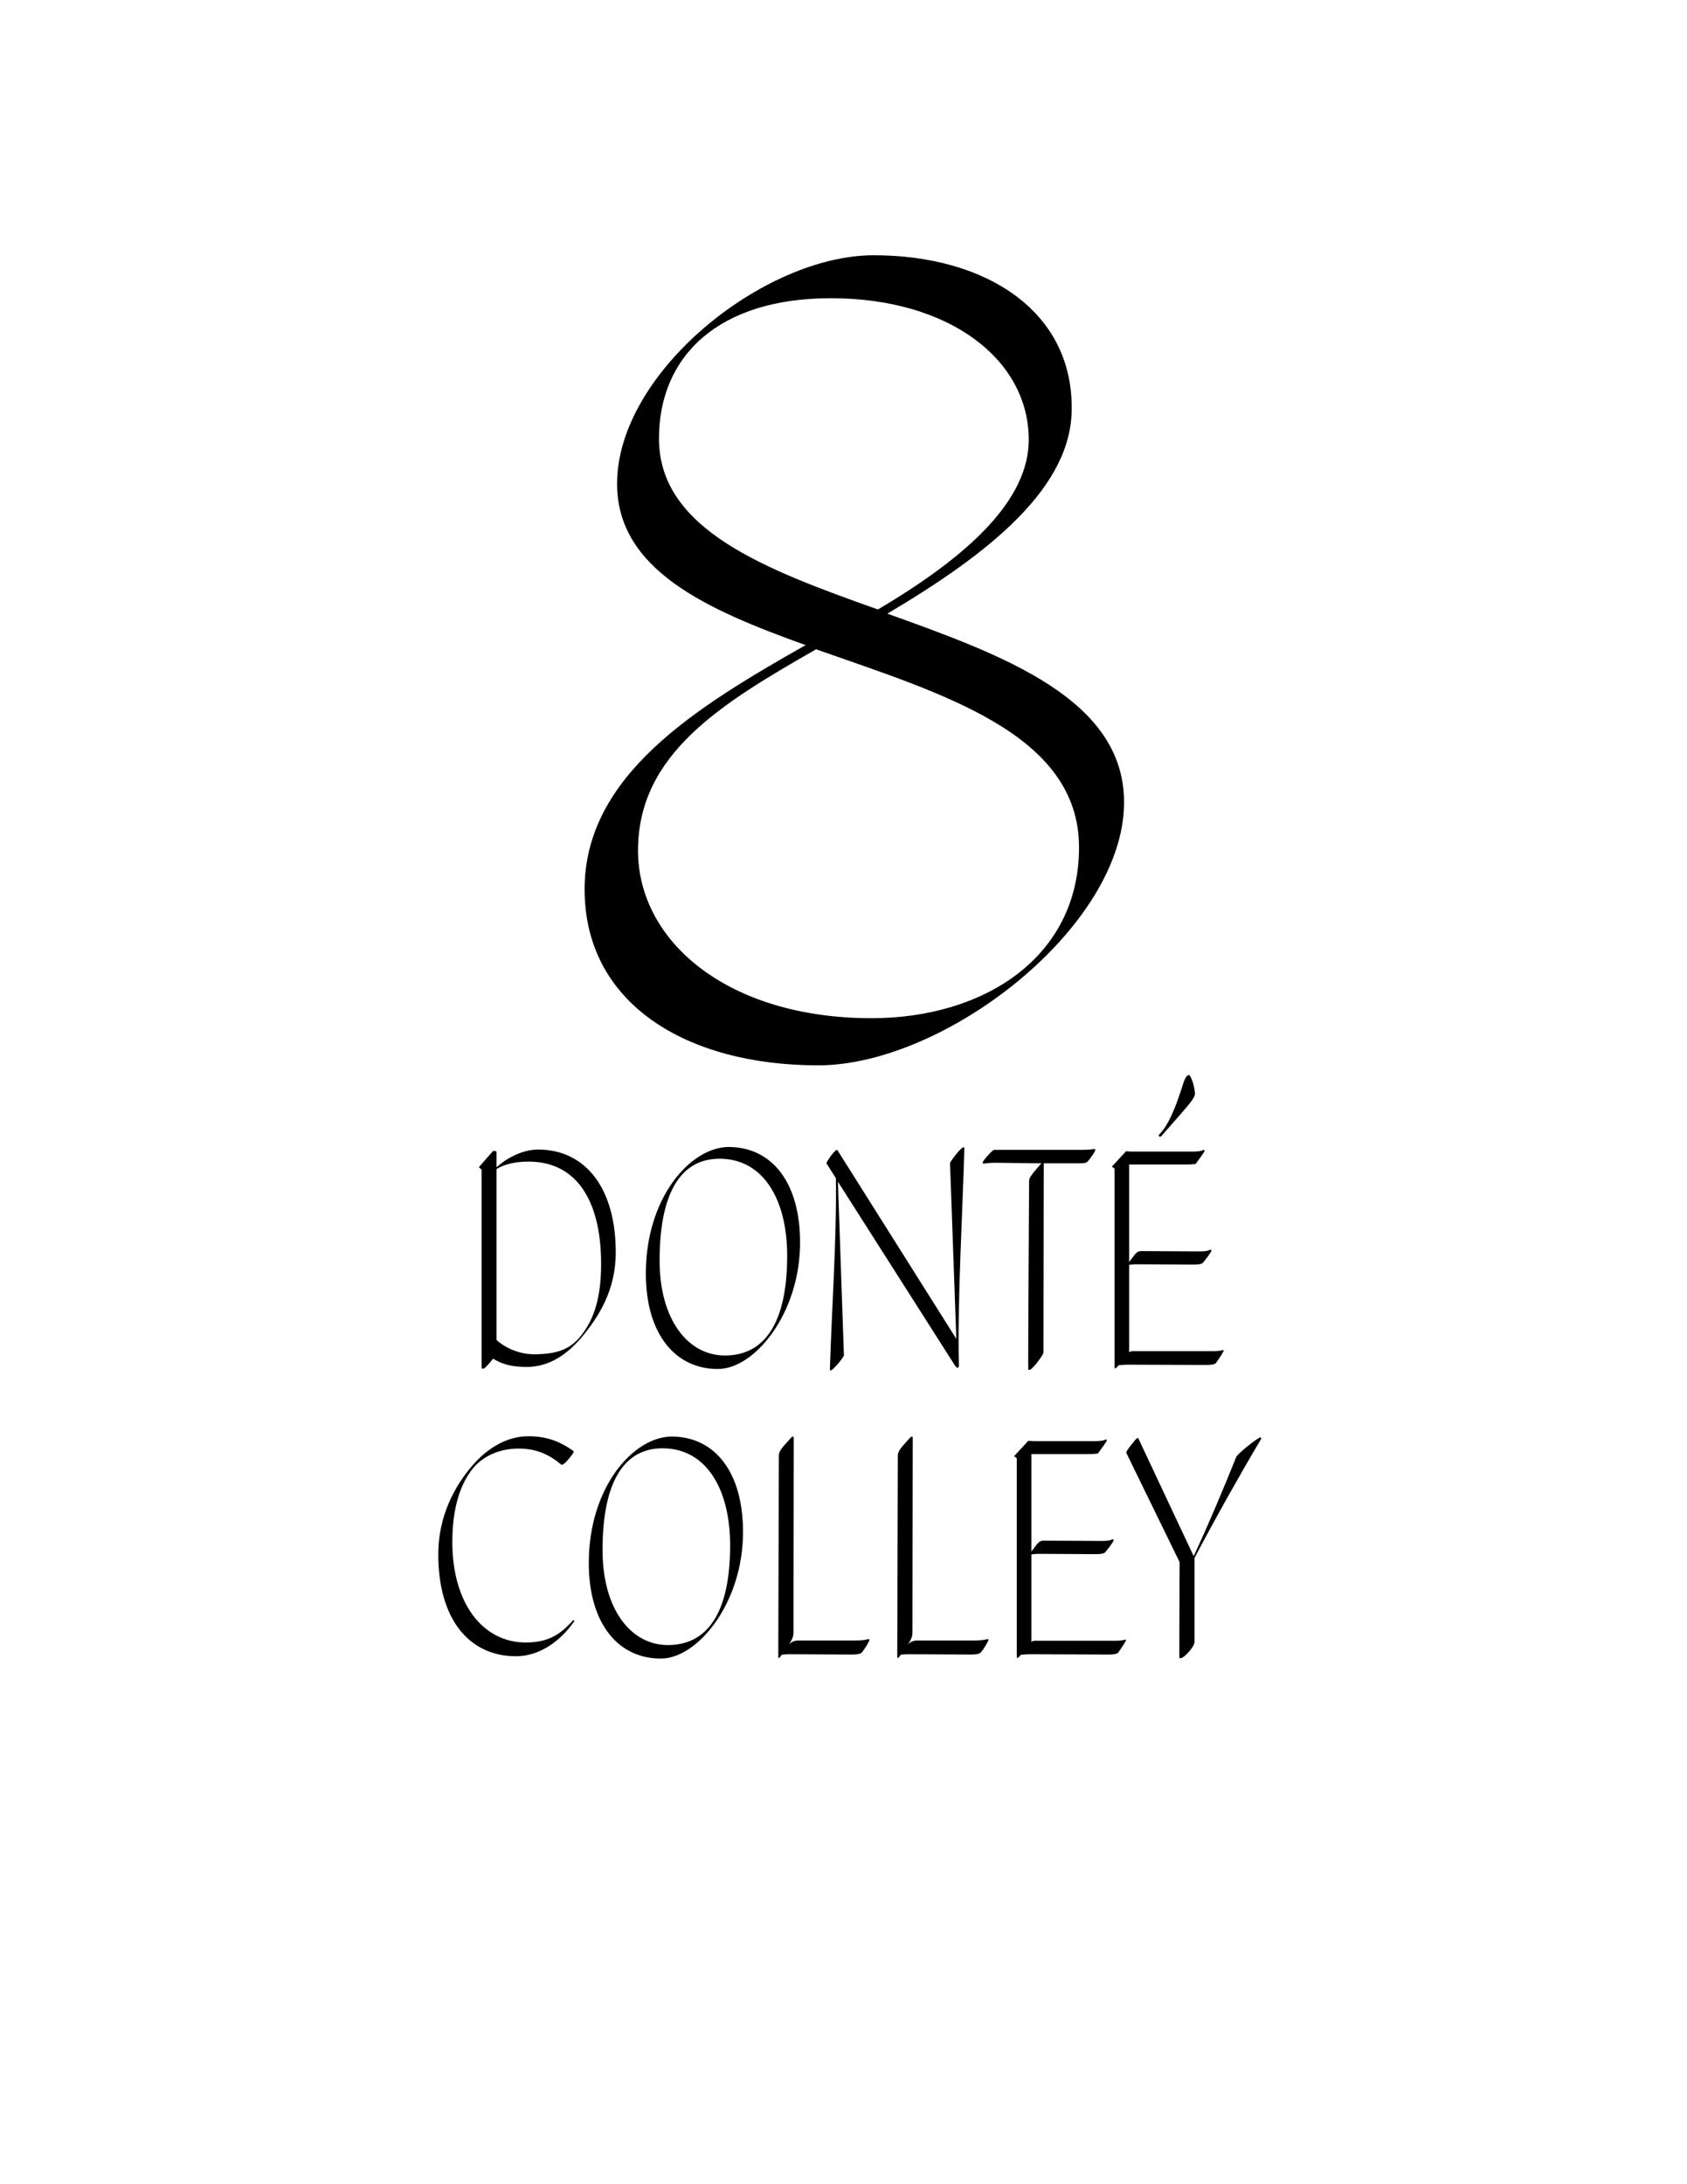 <?xml version="1.0" encoding="utf-8"?>
<!-- Generator: Adobe Illustrator 15.1.0, SVG Export Plug-In . SVG Version: 6.00 Build 0)  -->
<!DOCTYPE svg PUBLIC "-//W3C//DTD SVG 1.1//EN" "http://www.w3.org/Graphics/SVG/1.1/DTD/svg11.dtd">
<svg version="1.1" id="Layer_1" xmlns="http://www.w3.org/2000/svg" xmlns:xlink="http://www.w3.org/1999/xlink" x="0px" y="0px"
	 width="612px" height="792px" viewBox="0 0 612 792" enable-background="new 0 0 612 792" xml:space="preserve">
<g>
	<path d="M175.118,496.292c-0.208,0-0.416-0.208-0.416-0.416v-71.763l-0.936-0.832v-0.104l5.096-5.824h0.936l0.312,0.312v5.616
		c2.912-2.704,8.84-6.448,15.081-6.448c17.161,0,28.185,13.937,28.185,37.233c0,13.937-6.24,23.505-12.584,31.098
		c-5.096,5.928-11.544,10.504-19.761,10.504c-5.512,0-8.944-1.04-12.168-3.016c-0.624,0.832-1.456,1.871-2.808,3.224
		C175.846,496.084,175.534,496.292,175.118,496.292z M210.271,484.955c4.368-5.304,7.8-12.584,7.8-26.625
		c0-22.984-8.944-37.129-26.313-37.129c-5.096,0-8.944,1.04-11.648,2.704v61.986c3.536,3.12,8.424,5.2,14.145,5.2
		C201.639,490.884,206.215,489.636,210.271,484.955z"/>
	<path d="M234.293,461.763c0-27.353,16.017-45.657,29.953-45.866c15.809,0,26.001,12.896,26.001,34.634
		c0,25.793-16.537,45.866-29.745,45.866C245.317,496.5,234.293,484.123,234.293,461.763z M285.567,455.314
		c0-20.177-8.528-35.153-24.545-35.153c-13.104,0-21.737,10.816-21.737,36.921c0,21.321,10.192,34.426,23.713,34.426
		C277.559,491.508,285.567,479.443,285.567,455.314z"/>
	<path d="M347.447,495.98c-0.312,0.104-0.729-0.416-1.145-1.041l-42.33-66.458l2.184,63.026c-1.248,2.393-4.368,5.408-4.68,5.408
		s-0.416-0.104-0.416-0.312c0.624-21.008,2.496-47.217,2.184-69.37l-3.432-5.408c0.104-0.521,0.624-1.248,1.456-2.496
		c0.832-1.144,1.976-2.392,2.288-2.392c0.208,0,0.416,0.312,0.624,0.728l42.746,67.811l-2.288-63.858
		c1.352-2.184,4.16-5.616,4.889-5.616c0.207,0,0.312,0.104,0.312,0.312c-0.521,21.01-2.601,55.955-1.976,79.147L347.447,495.98z"/>
	<path d="M376.148,423.697l1.664-1.872c-7.696-0.104-16.225-0.208-16.953-0.208c-1.871,0-3.848,0.312-4.056,0.312
		s-0.312-0.104-0.312-0.312c0-0.312,0.312-0.936,1.768-2.496c1.561-1.768,2.08-2.184,2.704-2.184h31.825
		c3.016,0,4.057-0.312,4.264-0.312c0.104,0,0.312,0.208,0.312,0.312c0,0.416-1.352,2.6-2.912,4.367
		c-0.729,0.521-1.561,0.521-3.952,0.521h-11.96c0,0,0.104,0.104,0.104,0.208c0,1.768-0.104,65.834-0.104,68.435
		c0,0.416-0.937,1.872-2.809,4.265c-1.04,1.039-1.664,1.976-2.288,1.976c-0.416,0-0.416,0-0.416-0.208
		c-0.104-1.768,0.312-66.562,0.312-68.33C373.34,427.129,373.965,426.297,376.148,423.697z"/>
	<path d="M412.444,458.435c-1.872,0-2.601,0.208-2.808,0.208v31.201c0,0.208,0,0.312-0.104,0.52
		c0.416-0.312,0.832-0.416,1.456-0.416h28.913c3.017,0,3.536-0.416,3.849-0.416c0.104,0,0.207,0.104,0.207,0.209
		c0,0.207-1.768,3.119-2.912,4.576c-0.728,0.52-1.56,0.623-3.951,0.623c-1.353,0-26.521-0.104-27.77-0.104
		c-2.08,0-3.12,0.208-3.328,0.208l-0.104-0.104l-0.521,0.625c-0.521,0.416-0.624,0.623-0.832,0.623s-0.208-0.207-0.208-0.623
		v-71.867l-0.936-0.624v-0.104l5.096-5.512l1.872,0.104h22.569c3.119,0,3.432-0.623,3.744-0.623c0.104,0,0.312,0.312,0.312,0.416
		c0,0.207-1.664,2.6-3.224,4.68c-0.625,0.104-1.248,0.208-3.641,0.208h-20.488v35.361l1.56-2.08c1.248-1.664,1.769-1.872,3.12-1.872
		c1.456,0,19.656,0.104,21.113,0.104c3.016,0,3.432-0.623,3.744-0.623c0.104,0,0.312,0.207,0.312,0.312
		c0,0.521-1.976,3.12-3.12,4.472c-0.729,0.521-1.561,0.625-3.952,0.625C431.061,458.539,413.692,458.435,412.444,458.435z
		 M420.349,411.736c0-0.207,0.208-0.416,0.312-0.52c4.889-4.784,8.32-17.993,8.945-19.345c0.416-1.04,0.936-1.872,1.56-2.08
		c1.04-0.208,2.601,5.928,2.288,7.177c-0.104,0.52-0.624,1.455-1.145,2.184c-1.144,1.664-6.24,7.385-10.816,12.584
		c-0.207,0.312-0.416,0.416-0.623,0.416C420.66,412.152,420.349,412.049,420.349,411.736z"/>
	<path d="M171.894,532.025c-4.888,5.824-7.8,14.664-7.8,27.145c0,22.049,10.92,36.402,26.625,36.402
		c8.632,0,12.792-3.225,17.265-8.113l0.416,0.312c-4.784,6.969-12.376,12.793-21.217,12.793c-17.057,0-28.185-13.521-28.185-36.922
		c0-13.937,5.928-24.753,12.376-32.241c5.096-5.929,12.168-10.608,20.281-10.608c6.448,0,11.128,1.664,16.329,5.305
		c0.208,0.207,0.312,0.623-1.664,2.912c-1.872,2.287-2.6,2.287-2.808,1.976c-4.472-3.64-8.944-5.72-15.393-5.72
		C181.15,525.266,175.534,527.969,171.894,532.025z"/>
	<path d="M213.597,566.763c0-27.353,16.017-45.657,29.953-45.866c15.809,0,26.001,12.896,26.001,34.634
		c0,25.793-16.537,45.866-29.745,45.866C224.622,601.5,213.597,589.123,213.597,566.763z M264.871,560.314
		c0-20.177-8.528-35.153-24.545-35.153c-13.104,0-21.737,10.816-21.737,36.921c0,21.321,10.192,34.426,23.713,34.426
		C256.863,596.508,264.871,584.443,264.871,560.314z"/>
	<path d="M284.941,523.602c1.456-1.664,2.392-2.705,2.6-2.705c0.312,0,0.416,0.209,0.416,0.416c0,1.977-0.104,67.811-0.104,70.723
		c0,1.248-0.416,2.393-1.664,4.369c0.728-0.937,1.768-1.561,3.536-1.561h20.593c3.64,0,4.576-0.52,4.888-0.52
		c0.104,0,0.208,0.207,0.208,0.312c0,0.416-1.561,3.224-2.912,4.681c-0.729,0.52-1.561,0.623-3.952,0.623
		c-1.353,0-20.489-0.104-21.737-0.104c-1.976,0-2.912,0.104-3.224,0.208l-0.208,0.312c-0.52,0.625-0.624,0.832-0.832,0.832
		s-0.208-0.207-0.208-0.832c0-6.76,0.208-68.746,0.208-72.387C282.549,526.825,282.861,525.889,284.941,523.602z"/>
	<path d="M328.1,523.602c1.457-1.664,2.393-2.705,2.601-2.705c0.312,0,0.416,0.209,0.416,0.416c0,1.977-0.104,67.811-0.104,70.723
		c0,1.248-0.416,2.393-1.664,4.369c0.729-0.937,1.769-1.561,3.537-1.561h20.592c3.641,0,4.576-0.52,4.889-0.52
		c0.104,0,0.208,0.207,0.208,0.312c0,0.416-1.56,3.224-2.912,4.681c-0.728,0.52-1.56,0.623-3.952,0.623
		c-1.352,0-20.488-0.104-21.736-0.104c-1.977,0-2.912,0.104-3.225,0.208l-0.208,0.312c-0.521,0.625-0.624,0.832-0.832,0.832
		s-0.208-0.207-0.208-0.832c0-6.76,0.208-68.746,0.208-72.387C325.708,526.825,326.02,525.889,328.1,523.602z"/>
	<path d="M376.979,563.435c-1.872,0-2.601,0.208-2.808,0.208v31.201c0,0.208,0,0.312-0.104,0.52
		c0.416-0.312,0.832-0.416,1.456-0.416h28.913c3.017,0,3.536-0.416,3.849-0.416c0.104,0,0.207,0.104,0.207,0.209
		c0,0.207-1.768,3.119-2.912,4.576c-0.728,0.52-1.56,0.623-3.951,0.623c-1.353,0-26.521-0.104-27.77-0.104
		c-2.08,0-3.12,0.208-3.328,0.208l-0.104-0.104l-0.521,0.625c-0.521,0.416-0.624,0.623-0.832,0.623s-0.208-0.207-0.208-0.623
		v-71.867l-0.936-0.624v-0.104l5.096-5.512l1.872,0.104h22.569c3.119,0,3.432-0.623,3.744-0.623c0.104,0,0.312,0.312,0.312,0.416
		c0,0.207-1.664,2.6-3.224,4.68c-0.625,0.104-1.248,0.208-3.641,0.208h-20.488v35.361l1.56-2.08c1.248-1.664,1.769-1.872,3.12-1.872
		c1.456,0,19.656,0.104,21.113,0.104c3.016,0,3.432-0.623,3.744-0.623c0.104,0,0.312,0.207,0.312,0.312
		c0,0.521-1.976,3.12-3.12,4.472c-0.729,0.521-1.561,0.625-3.952,0.625C395.596,563.539,378.228,563.435,376.979,563.435z"/>
	<path d="M433.348,595.363c0,0.521-0.416,1.873-2.496,4.057c-0.936,1.04-2.08,1.872-2.6,1.872c-0.312,0-0.416-0.104-0.416-0.416
		c0-0.937,0-17.681,0.104-34.425l-19.344-39.626c0-0.416,0-0.728,2.287-3.536c1.145-1.456,1.561-1.872,1.873-1.872
		c0.207,0,0.312,0.312,0.623,1.04l19.657,41.81c5.616-12.064,10.712-24.233,15.497-36.089c1.976-2.496,8.111-6.969,8.632-6.969
		c0.208,0,0.416,0.208,0.416,0.416c-8.32,14.041-16.536,28.705-24.233,43.266V595.363z"/>
</g>
<g>
	<path d="M296.82,386.3c-47.881,0-84.741-22.42-84.741-63.841s40.661-66.121,80.181-88.541
		c-36.101-12.92-68.401-27.36-68.401-58.521c0-40.28,53.201-82.841,93.102-82.841c40.66,0,71.82,20.14,71.82,55.101
		c0.38,28.88-29.641,52.821-66.881,74.861c42.561,15.2,85.881,31.16,85.881,68.4C407.781,336.14,342.801,386.3,296.82,386.3z
		 M316.2,369.2c40.661,0,75.241-22.04,75.241-61.941c0-41.42-50.16-55.861-95.381-71.821c-34.581,19.76-64.601,38-64.601,72.961
		C231.459,341.46,264.14,369.2,316.2,369.2z M301.38,108.137c-40.661,0-62.321,20.9-62.321,50.921
		c0,33.061,38.761,47.5,79.421,61.94c33.44-19.76,54.721-39.9,54.721-61.561C373.201,130.557,344.701,108.137,301.38,108.137z"/>
</g>
<rect fill="none" width="612" height="792"/>
</svg>
